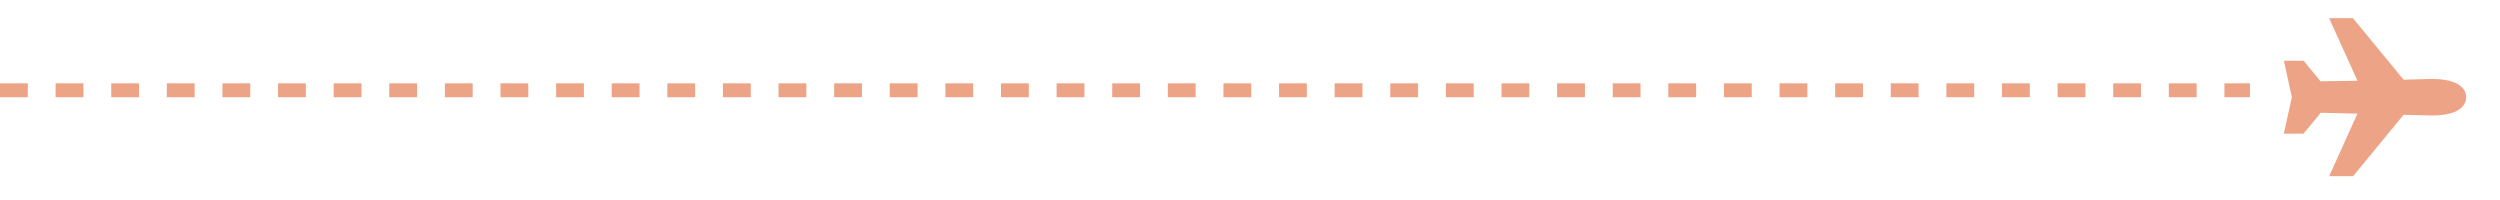 <svg width="401" height="32" viewBox="0 0 401 32" fill="none" xmlns="http://www.w3.org/2000/svg">
<line y1="14.481" x2="360.9" y2="14.481" stroke="#EDA386" stroke-width="2.228" stroke-dasharray="4.46 4.46"/>
<path d="M390.192 12.671C390.026 12.671 389.312 12.675 389.055 12.689L385.536 12.782L377.42 2.924H373.594L378.138 12.951L372.21 13.039L369.513 9.747H366.339L367.594 15.484C367.603 15.517 367.614 15.549 367.626 15.58C367.627 15.583 367.627 15.587 367.626 15.59C367.614 15.621 367.603 15.653 367.594 15.686L366.322 21.442H369.476L372.244 18.092L378.139 18.224L373.594 28.265H377.431L385.533 18.412L389.052 18.506C389.314 18.52 390.027 18.524 390.189 18.524C391.672 18.524 392.886 18.321 393.796 17.919C395.339 17.239 395.57 16.171 395.57 15.594C395.57 13.763 393.559 12.671 390.192 12.671Z" fill="#EDA386"/>
</svg>
